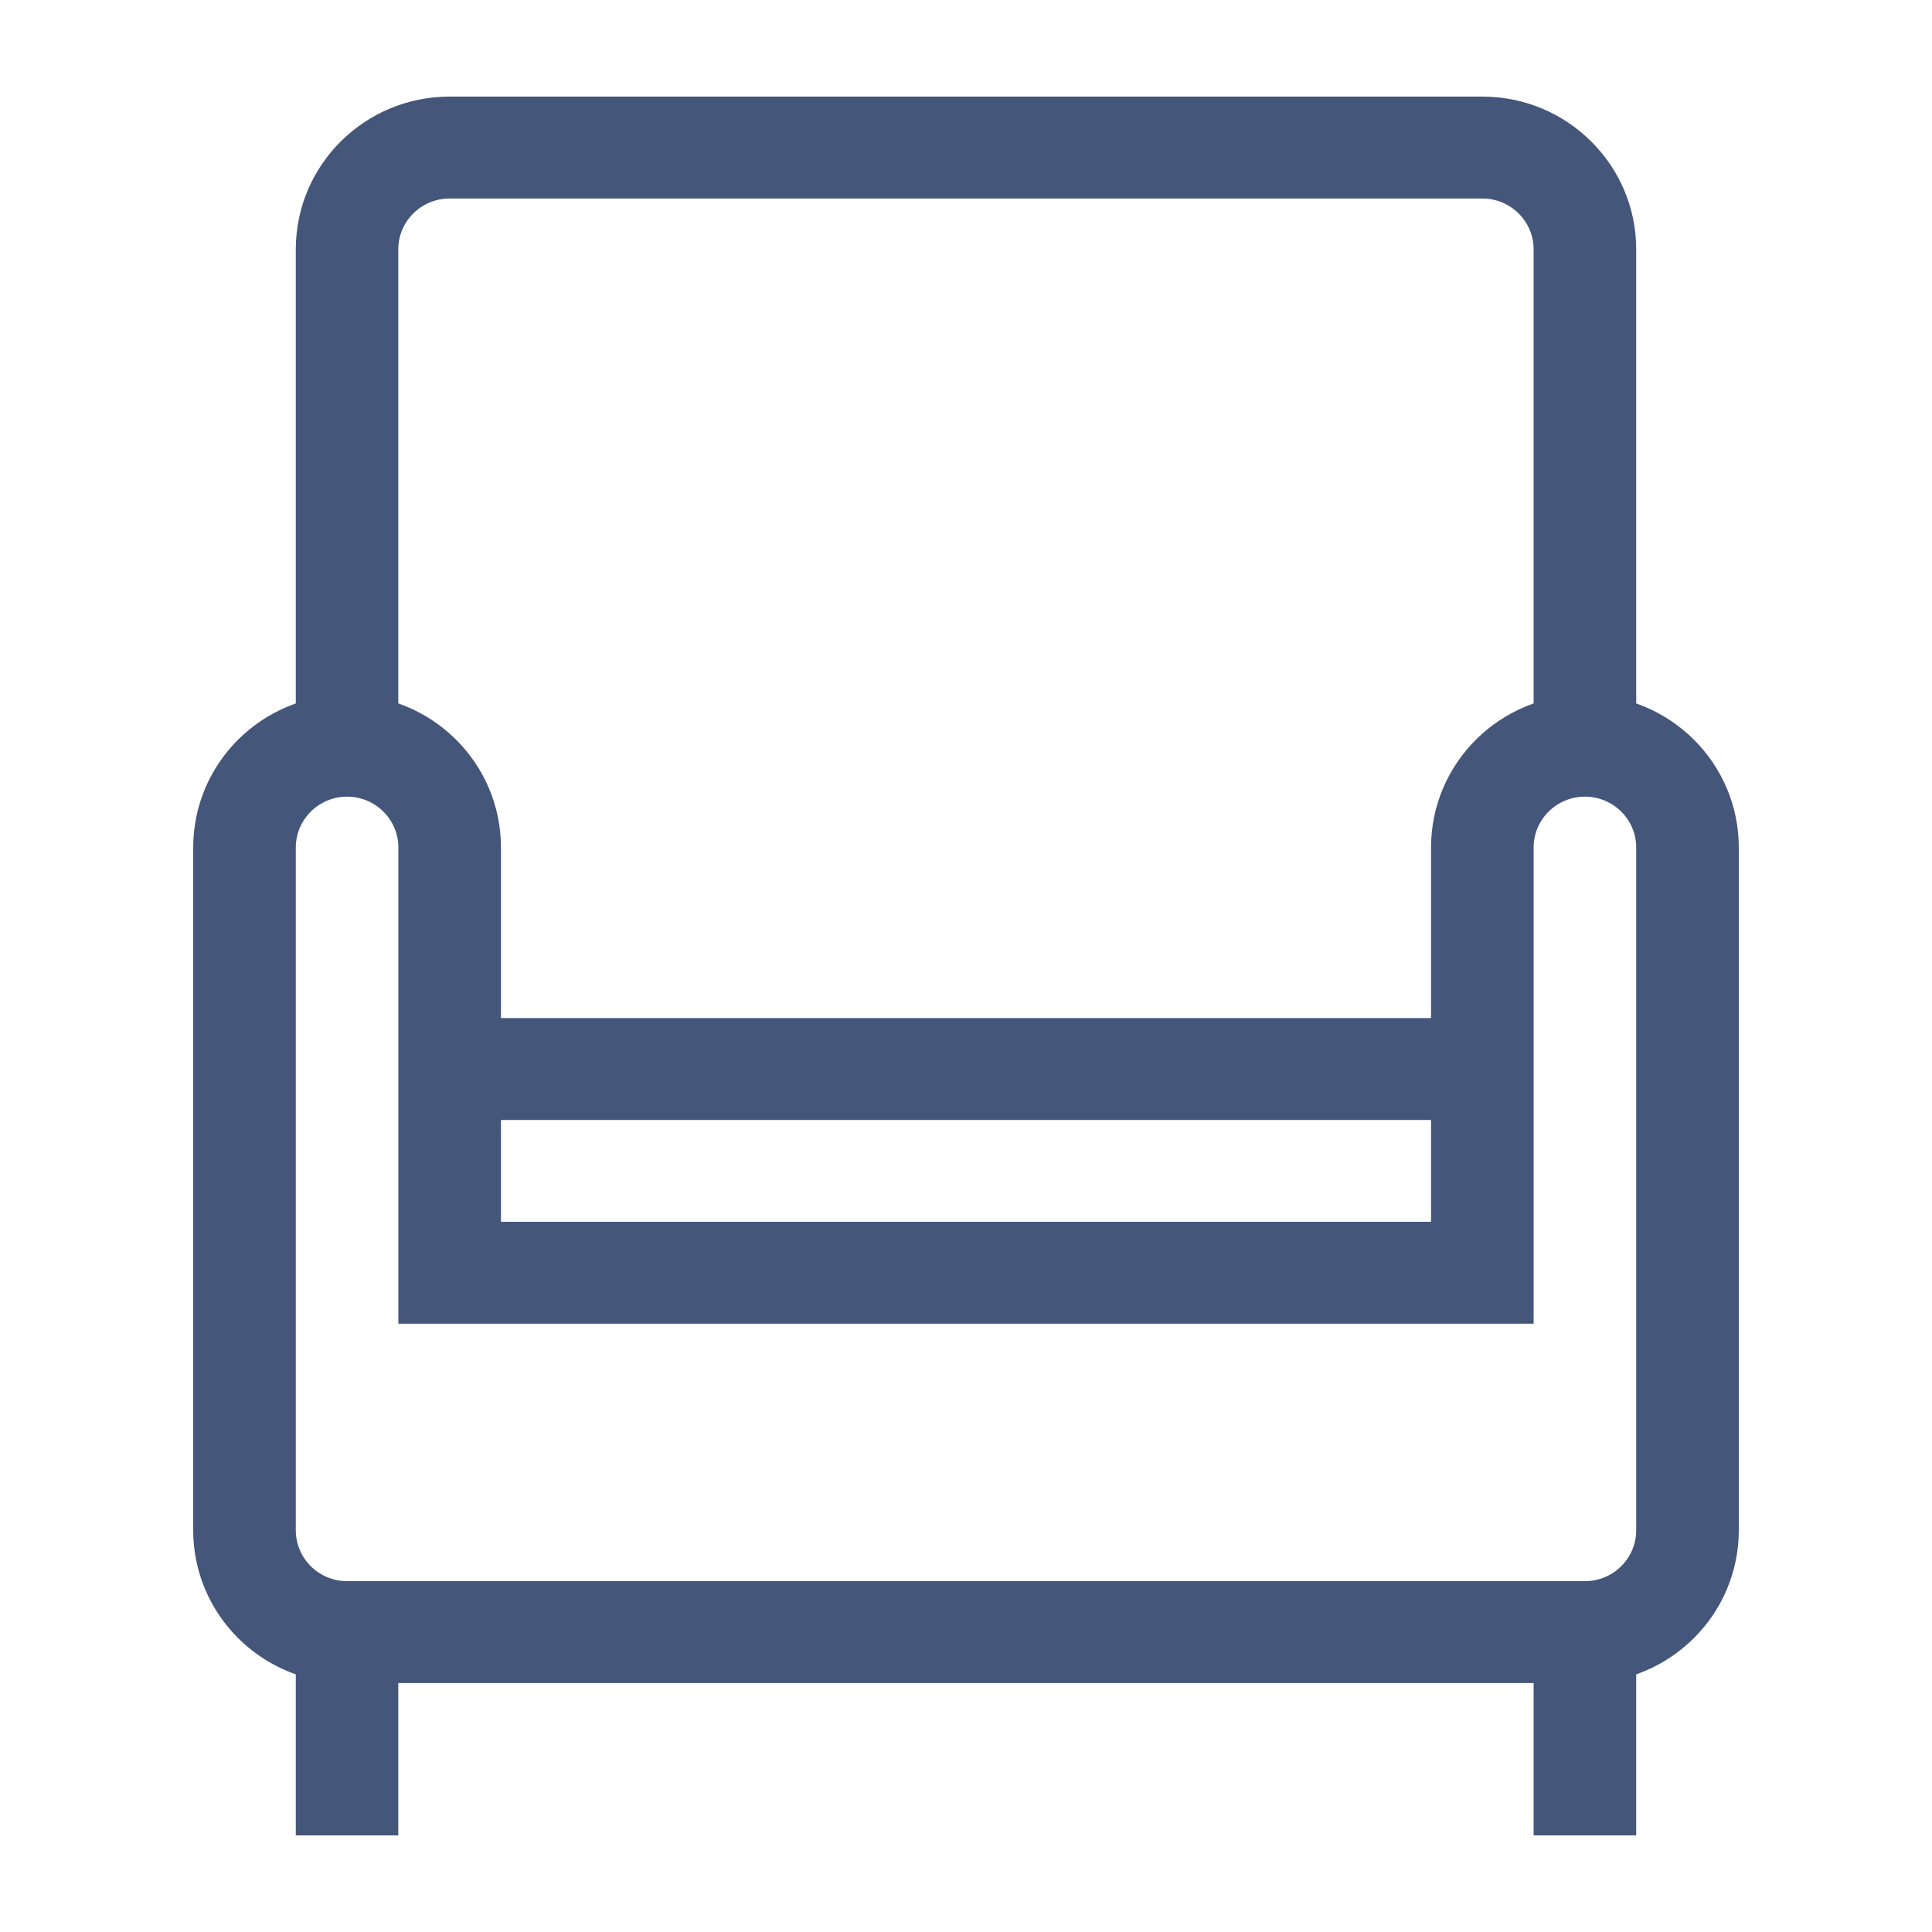 <svg width="20" height="20" viewBox="0 0 20 20" fill="none" xmlns="http://www.w3.org/2000/svg">
<path fill-rule="evenodd" clip-rule="evenodd" d="M3.593 16.368C3.3 16.368 3.062 16.132 3.062 15.841V8.774C3.062 8.483 3.3 8.247 3.593 8.247C3.886 8.247 4.124 8.483 4.124 8.774V13.703H15.876V8.774C15.876 8.483 16.114 8.247 16.407 8.247C16.7 8.247 16.938 8.483 16.938 8.774V15.841C16.938 16.132 16.7 16.368 16.407 16.368H3.593ZM2 15.841C2 16.714 2.713 17.423 3.593 17.423H16.407C17.287 17.423 18 16.714 18 15.841V8.774C18 7.9 17.287 7.192 16.407 7.192C15.527 7.192 14.814 7.9 14.814 8.774V12.648H5.186V8.774C5.186 7.9 4.473 7.192 3.593 7.192C2.713 7.192 2 7.9 2 8.774V15.841Z" fill="#45567B"/>
<path fill-rule="evenodd" clip-rule="evenodd" d="M3.062 2.582V7.72H4.123V2.582C4.123 2.291 4.361 2.055 4.654 2.055H15.345C15.638 2.055 15.876 2.291 15.876 2.582V7.72H16.938V2.582C16.938 1.708 16.224 1 15.345 1H4.654C3.775 1 3.062 1.708 3.062 2.582Z" fill="#45567B"/>
<path fill-rule="evenodd" clip-rule="evenodd" d="M4.123 19V16.895H3.062V19H4.123Z" fill="#45567B"/>
<path fill-rule="evenodd" clip-rule="evenodd" d="M16.938 19V16.895H15.876V19H16.938Z" fill="#45567B"/>
<path fill-rule="evenodd" clip-rule="evenodd" d="M15.345 10.539H4.654V11.594H15.345V10.539Z" fill="#45567B"/>
</svg>

